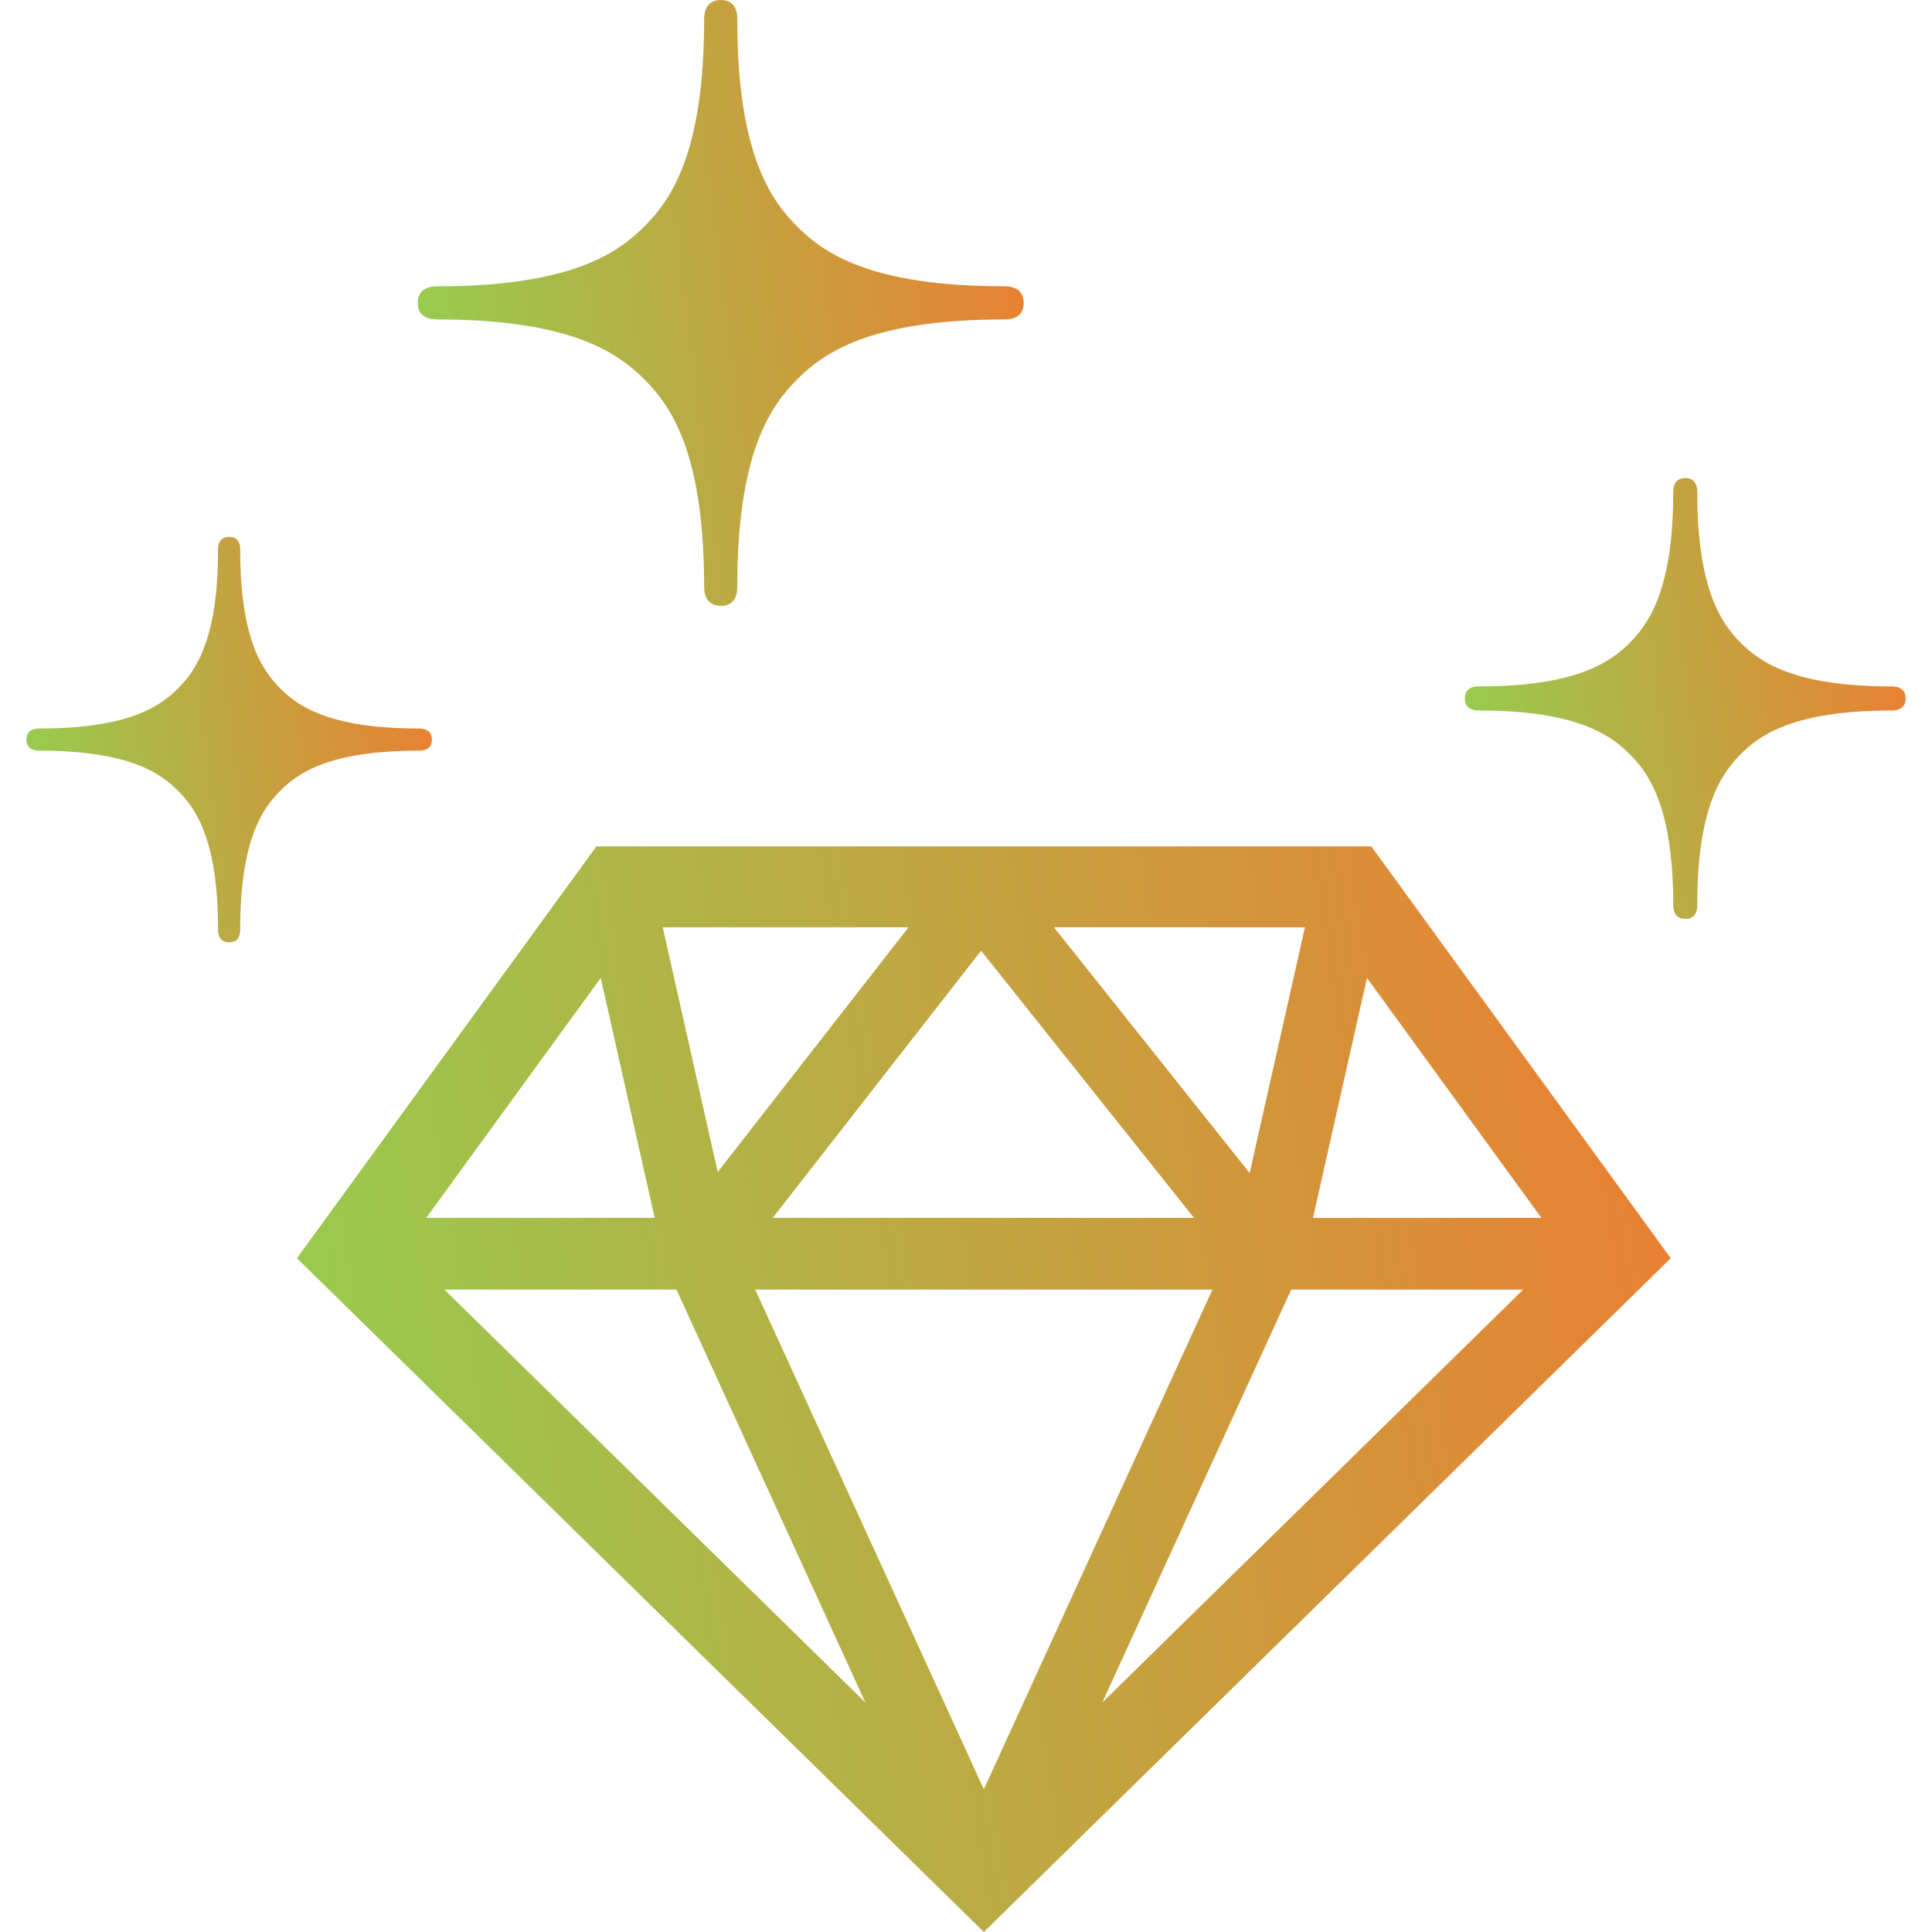 <svg width="70" height="70" viewBox="0 0 70 70" fill="none" xmlns="http://www.w3.org/2000/svg">
<path d="M35.85 30.666H35.207H21.608L10.758 45.588L35.647 70L36.672 68.994L60.534 45.588L49.686 30.666H35.85ZM47.281 33.599L45.277 42.501L38.187 33.599H47.281ZM35.547 34.447L43.261 44.126H27.997L35.547 34.447ZM32.917 33.599L26.004 42.464V42.467L24.013 33.599H32.917V33.599ZM21.766 35.432L23.721 44.126H15.443L21.766 35.432ZM24.509 46.724L31.353 61.684L16.101 46.724H24.509ZM35.647 64.829L27.363 46.724H43.929L35.647 64.829ZM39.939 61.684L46.783 46.724H55.189L39.939 61.684ZM47.572 44.126L49.528 35.432L55.849 44.126H47.572Z" fill="url(#paint0_linear_3638_102456)"/>
<path d="M68.528 24.87C64.986 24.87 63.762 23.981 63.072 23.293C62.386 22.603 61.495 21.379 61.495 17.837C61.495 17.703 61.483 17.32 61.059 17.32C60.639 17.32 60.624 17.703 60.624 17.837C60.624 21.379 59.733 22.603 59.045 23.293C58.355 23.981 57.129 24.87 53.591 24.87C53.454 24.87 53.074 24.884 53.074 25.308C53.074 25.728 53.454 25.743 53.591 25.743C57.129 25.743 58.355 26.634 59.045 27.322C59.733 28.01 60.624 29.236 60.624 32.778C60.624 32.915 60.639 33.293 61.059 33.293C61.483 33.293 61.495 32.915 61.495 32.778C61.495 29.236 62.386 28.01 63.072 27.322C63.762 26.632 64.986 25.743 68.528 25.743C68.665 25.743 69.045 25.731 69.045 25.305C69.045 24.887 68.665 24.87 68.528 24.87Z" fill="url(#paint1_linear_3638_102456)"/>
<path d="M15.846 11.574C20.714 11.574 22.398 12.8 23.344 13.745C24.291 14.691 25.512 16.376 25.512 21.245C25.512 21.43 25.538 21.952 26.115 21.952C26.696 21.952 26.713 21.43 26.713 21.245C26.713 16.376 27.937 14.691 28.883 13.745C29.828 12.798 31.511 11.574 36.382 11.574C36.567 11.574 37.091 11.557 37.091 10.976C37.091 10.399 36.568 10.373 36.382 10.373C31.511 10.373 29.828 9.152 28.883 8.207C27.937 7.259 26.713 5.578 26.713 0.709C26.713 0.523 26.696 0 26.115 0C25.538 0 25.512 0.523 25.512 0.709C25.512 5.578 24.29 7.259 23.344 8.207C22.398 9.152 20.715 10.374 15.846 10.374C15.66 10.374 15.137 10.397 15.137 10.976C15.137 11.553 15.66 11.574 15.846 11.574Z" fill="url(#paint2_linear_3638_102456)"/>
<path d="M15.648 26.797C15.648 26.41 15.297 26.395 15.174 26.395C11.916 26.395 10.788 25.577 10.156 24.944C9.523 24.31 8.703 23.184 8.703 19.926C8.703 19.803 8.69 19.452 8.301 19.452C7.917 19.452 7.9 19.803 7.9 19.926C7.9 23.184 7.081 24.31 6.449 24.944C5.815 25.577 4.687 26.395 1.431 26.395C1.305 26.395 0.957 26.41 0.957 26.797C0.957 27.183 1.305 27.198 1.431 27.198C4.687 27.198 5.815 28.018 6.449 28.651C7.082 29.283 7.9 30.411 7.9 33.671C7.9 33.795 7.917 34.143 8.301 34.143C8.69 34.143 8.703 33.795 8.703 33.671C8.703 30.411 9.523 29.283 10.156 28.651C10.788 28.016 11.916 27.198 15.174 27.198C15.298 27.198 15.648 27.185 15.648 26.797Z" fill="url(#paint3_linear_3638_102456)"/>
<defs>
<linearGradient id="paint0_linear_3638_102456" x1="10.758" y1="70" x2="65.458" y2="61.171" gradientUnits="userSpaceOnUse">
<stop stop-color="#92D050"/>
<stop offset="1" stop-color="#ED7D31"/>
</linearGradient>
<linearGradient id="paint1_linear_3638_102456" x1="53.074" y1="33.293" x2="70.794" y2="31.033" gradientUnits="userSpaceOnUse">
<stop stop-color="#92D050"/>
<stop offset="1" stop-color="#ED7D31"/>
</linearGradient>
<linearGradient id="paint2_linear_3638_102456" x1="15.137" y1="21.952" x2="39.495" y2="18.845" gradientUnits="userSpaceOnUse">
<stop stop-color="#92D050"/>
<stop offset="1" stop-color="#ED7D31"/>
</linearGradient>
<linearGradient id="paint3_linear_3638_102456" x1="0.957" y1="34.143" x2="17.256" y2="32.064" gradientUnits="userSpaceOnUse">
<stop stop-color="#92D050"/>
<stop offset="1" stop-color="#ED7D31"/>
</linearGradient>
</defs>
</svg>
